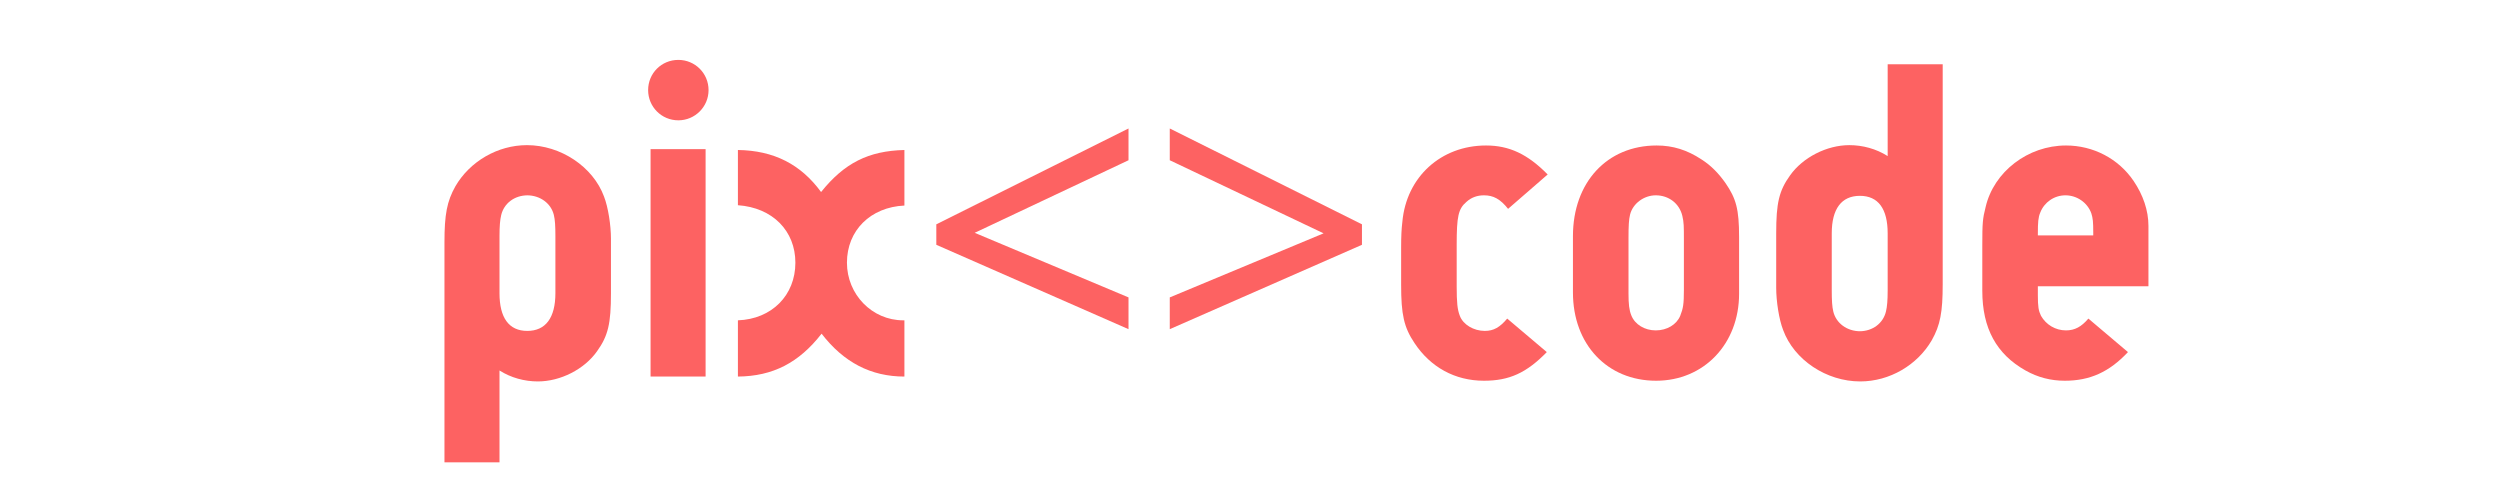<?xml version="1.0" encoding="UTF-8"?> <svg xmlns="http://www.w3.org/2000/svg" xmlns:xlink="http://www.w3.org/1999/xlink" width="300" zoomAndPan="magnify" viewBox="0 0 224.88 44.25" height="59" preserveAspectRatio="xMidYMid meet" version="1.0"><defs><g></g></defs><g fill="#fd6262" fill-opacity="1"><g transform="translate(38.067, 33.891)"><g><path d="M 6.828 -0.547 C 7.859 0.109 9.078 0.438 10.281 0.438 C 12.312 0.438 14.469 -0.656 15.609 -2.281 C 16.609 -3.672 16.859 -4.781 16.859 -7.5 L 16.859 -12.422 C 16.859 -13.594 16.609 -15.25 16.234 -16.203 C 15.25 -18.875 12.344 -20.828 9.297 -20.828 C 6.656 -20.828 4.156 -19.359 2.859 -17.125 C 2.094 -15.766 1.875 -14.578 1.875 -12.078 L 1.875 7.719 L 6.828 7.719 Z M 9.297 -16.312 C 10.5 -16.312 11.469 -15.578 11.719 -14.547 C 11.828 -14.109 11.859 -13.516 11.859 -12.641 L 11.859 -7.5 C 11.859 -5.297 10.984 -4.109 9.328 -4.109 C 7.672 -4.109 6.828 -5.297 6.828 -7.5 L 6.828 -12.641 C 6.828 -13.516 6.875 -14.109 6.984 -14.547 C 7.234 -15.578 8.156 -16.312 9.375 -16.312 Z M 9.297 -16.312 "></path></g></g></g><g fill="#fd6262" fill-opacity="1"><g transform="translate(56.616, 33.891)"><g><path d="M 6.828 -20.469 L 1.875 -20.469 L 1.875 0 L 6.828 0 Z M 7.094 -25.781 C 7.094 -27.297 5.875 -28.5 4.375 -28.5 C 2.859 -28.5 1.656 -27.297 1.656 -25.781 C 1.656 -24.281 2.859 -23.062 4.375 -23.062 C 5.875 -23.062 7.094 -24.281 7.094 -25.781 Z M 7.094 -25.781 "></path></g></g></g><g fill="#fd6262" fill-opacity="1"><g transform="translate(65.321, 33.891)"><g><path d="M 16.016 -5.062 L 15.906 -5.062 C 13.109 -5.062 10.844 -7.391 10.844 -10.25 C 10.844 -13.156 12.969 -15.25 16.016 -15.391 L 16.016 -20.391 C 12.781 -20.312 10.609 -19.219 8.516 -16.609 C 6.688 -19.109 4.266 -20.344 1.031 -20.391 L 1.031 -15.422 C 4.156 -15.203 6.203 -13.109 6.203 -10.25 C 6.203 -7.312 4.078 -5.172 1.031 -5.062 L 1.031 0 C 4.188 -0.031 6.531 -1.25 8.562 -3.859 C 10.547 -1.281 13 0 16.016 0 Z M 16.016 -5.062 "></path></g></g></g><g fill="#fd6262" fill-opacity="1"><g transform="translate(82.365, 33.891)"><g><path d="M 19.141 -4.266 L 1.844 -11.859 L 1.844 -13.703 L 19.141 -22.328 L 19.141 -19.469 L 5.297 -12.938 L 19.141 -7.125 Z M 19.141 -4.266 "></path></g></g></g><g fill="#fd6262" fill-opacity="1"><g transform="translate(103.375, 33.891)"><g><path d="M 1.844 -7.125 L 15.688 -12.891 L 1.844 -19.469 L 1.844 -22.328 L 19.141 -13.703 L 19.141 -11.859 L 1.844 -4.266 Z M 1.844 -7.125 "></path></g></g></g><g fill="#fd6262" fill-opacity="1"><g transform="translate(124.386, 33.891)"><g><path d="M 11.203 -5.219 C 10.547 -4.438 9.984 -4.109 9.188 -4.109 C 8.188 -4.109 7.234 -4.672 6.938 -5.469 C 6.719 -6.031 6.656 -6.656 6.656 -8.125 L 6.656 -11.859 C 6.656 -14.406 6.797 -15.094 7.531 -15.719 C 7.969 -16.125 8.516 -16.312 9.109 -16.312 C 9.953 -16.312 10.578 -15.984 11.281 -15.094 L 14.844 -18.188 C 13.047 -20.016 11.391 -20.797 9.297 -20.797 C 5.25 -20.797 2.125 -17.969 1.766 -13.922 C 1.688 -13.297 1.656 -12.594 1.656 -11.609 L 1.656 -8.266 C 1.656 -5.578 1.906 -4.438 2.859 -3.016 C 4.297 -0.844 6.5 0.375 9.109 0.375 C 11.391 0.375 12.938 -0.328 14.766 -2.203 Z M 11.203 -5.219 "></path></g></g></g><g fill="#fd6262" fill-opacity="1"><g transform="translate(139.849, 33.891)"><g><path d="M 16.609 -12.562 C 16.609 -15.062 16.344 -16.016 15.391 -17.406 C 14.797 -18.25 14.109 -18.984 13.219 -19.547 C 11.938 -20.391 10.656 -20.797 9.188 -20.797 C 4.734 -20.797 1.656 -17.484 1.656 -12.641 L 1.656 -7.562 C 1.656 -2.906 4.734 0.375 9.141 0.375 C 13.438 0.375 16.609 -2.938 16.609 -7.453 Z M 11.641 -7.781 C 11.641 -6.531 11.578 -6.141 11.312 -5.469 C 10.984 -4.672 10.109 -4.156 9.109 -4.156 C 8.125 -4.156 7.234 -4.672 6.906 -5.516 C 6.719 -5.984 6.656 -6.5 6.656 -7.5 L 6.656 -12.453 C 6.656 -13.562 6.688 -14.141 6.797 -14.578 C 7.047 -15.578 8.047 -16.312 9.109 -16.312 C 10.281 -16.312 11.234 -15.578 11.5 -14.469 C 11.641 -13.891 11.641 -13.484 11.641 -12.375 Z M 11.641 -7.781 "></path></g></g></g><g fill="#fd6262" fill-opacity="1"><g transform="translate(158.142, 33.891)"><g><path d="M 11.688 -19.844 C 10.656 -20.5 9.438 -20.828 8.234 -20.828 C 6.203 -20.828 4.047 -19.719 2.906 -18.109 C 1.906 -16.719 1.656 -15.609 1.656 -12.891 L 1.656 -7.969 C 1.656 -6.797 1.906 -5.141 2.281 -4.188 C 3.266 -1.5 6.172 0.438 9.219 0.438 C 11.859 0.438 14.359 -1.031 15.656 -3.266 C 16.422 -4.625 16.641 -5.797 16.641 -8.297 L 16.641 -28.109 L 11.688 -28.109 Z M 9.219 -4.078 C 8.016 -4.078 7.047 -4.812 6.797 -5.844 C 6.688 -6.281 6.656 -6.875 6.656 -7.75 L 6.656 -12.891 C 6.656 -15.094 7.531 -16.266 9.188 -16.266 C 10.844 -16.266 11.688 -15.094 11.688 -12.891 L 11.688 -7.75 C 11.688 -6.875 11.641 -6.281 11.531 -5.844 C 11.281 -4.812 10.359 -4.078 9.141 -4.078 Z M 9.219 -4.078 "></path></g></g></g><g fill="#fd6262" fill-opacity="1"><g transform="translate(176.691, 33.891)"><g><path d="M 16.609 -8.125 L 16.609 -13.562 C 16.609 -14.953 16.125 -16.344 15.281 -17.594 C 13.922 -19.609 11.641 -20.797 9.188 -20.797 C 5.766 -20.797 2.688 -18.438 1.953 -15.25 C 1.688 -14.219 1.656 -13.812 1.656 -11.828 L 1.656 -7.719 C 1.656 -4.328 2.938 -2.016 5.547 -0.547 C 6.656 0.078 7.828 0.375 9.078 0.375 C 11.344 0.375 13.078 -0.406 14.766 -2.203 L 11.203 -5.219 C 10.578 -4.484 9.984 -4.156 9.188 -4.156 C 8.234 -4.156 7.391 -4.672 6.938 -5.469 C 6.719 -5.922 6.656 -6.281 6.656 -7.312 L 6.656 -8.125 Z M 11.641 -12.703 L 6.656 -12.703 L 6.656 -12.859 C 6.656 -13.891 6.688 -14.328 6.875 -14.766 C 7.234 -15.688 8.125 -16.312 9.141 -16.312 C 10.172 -16.312 11.125 -15.656 11.469 -14.688 C 11.609 -14.25 11.641 -13.922 11.641 -12.969 Z M 11.641 -12.703 "></path></g></g></g></svg> 